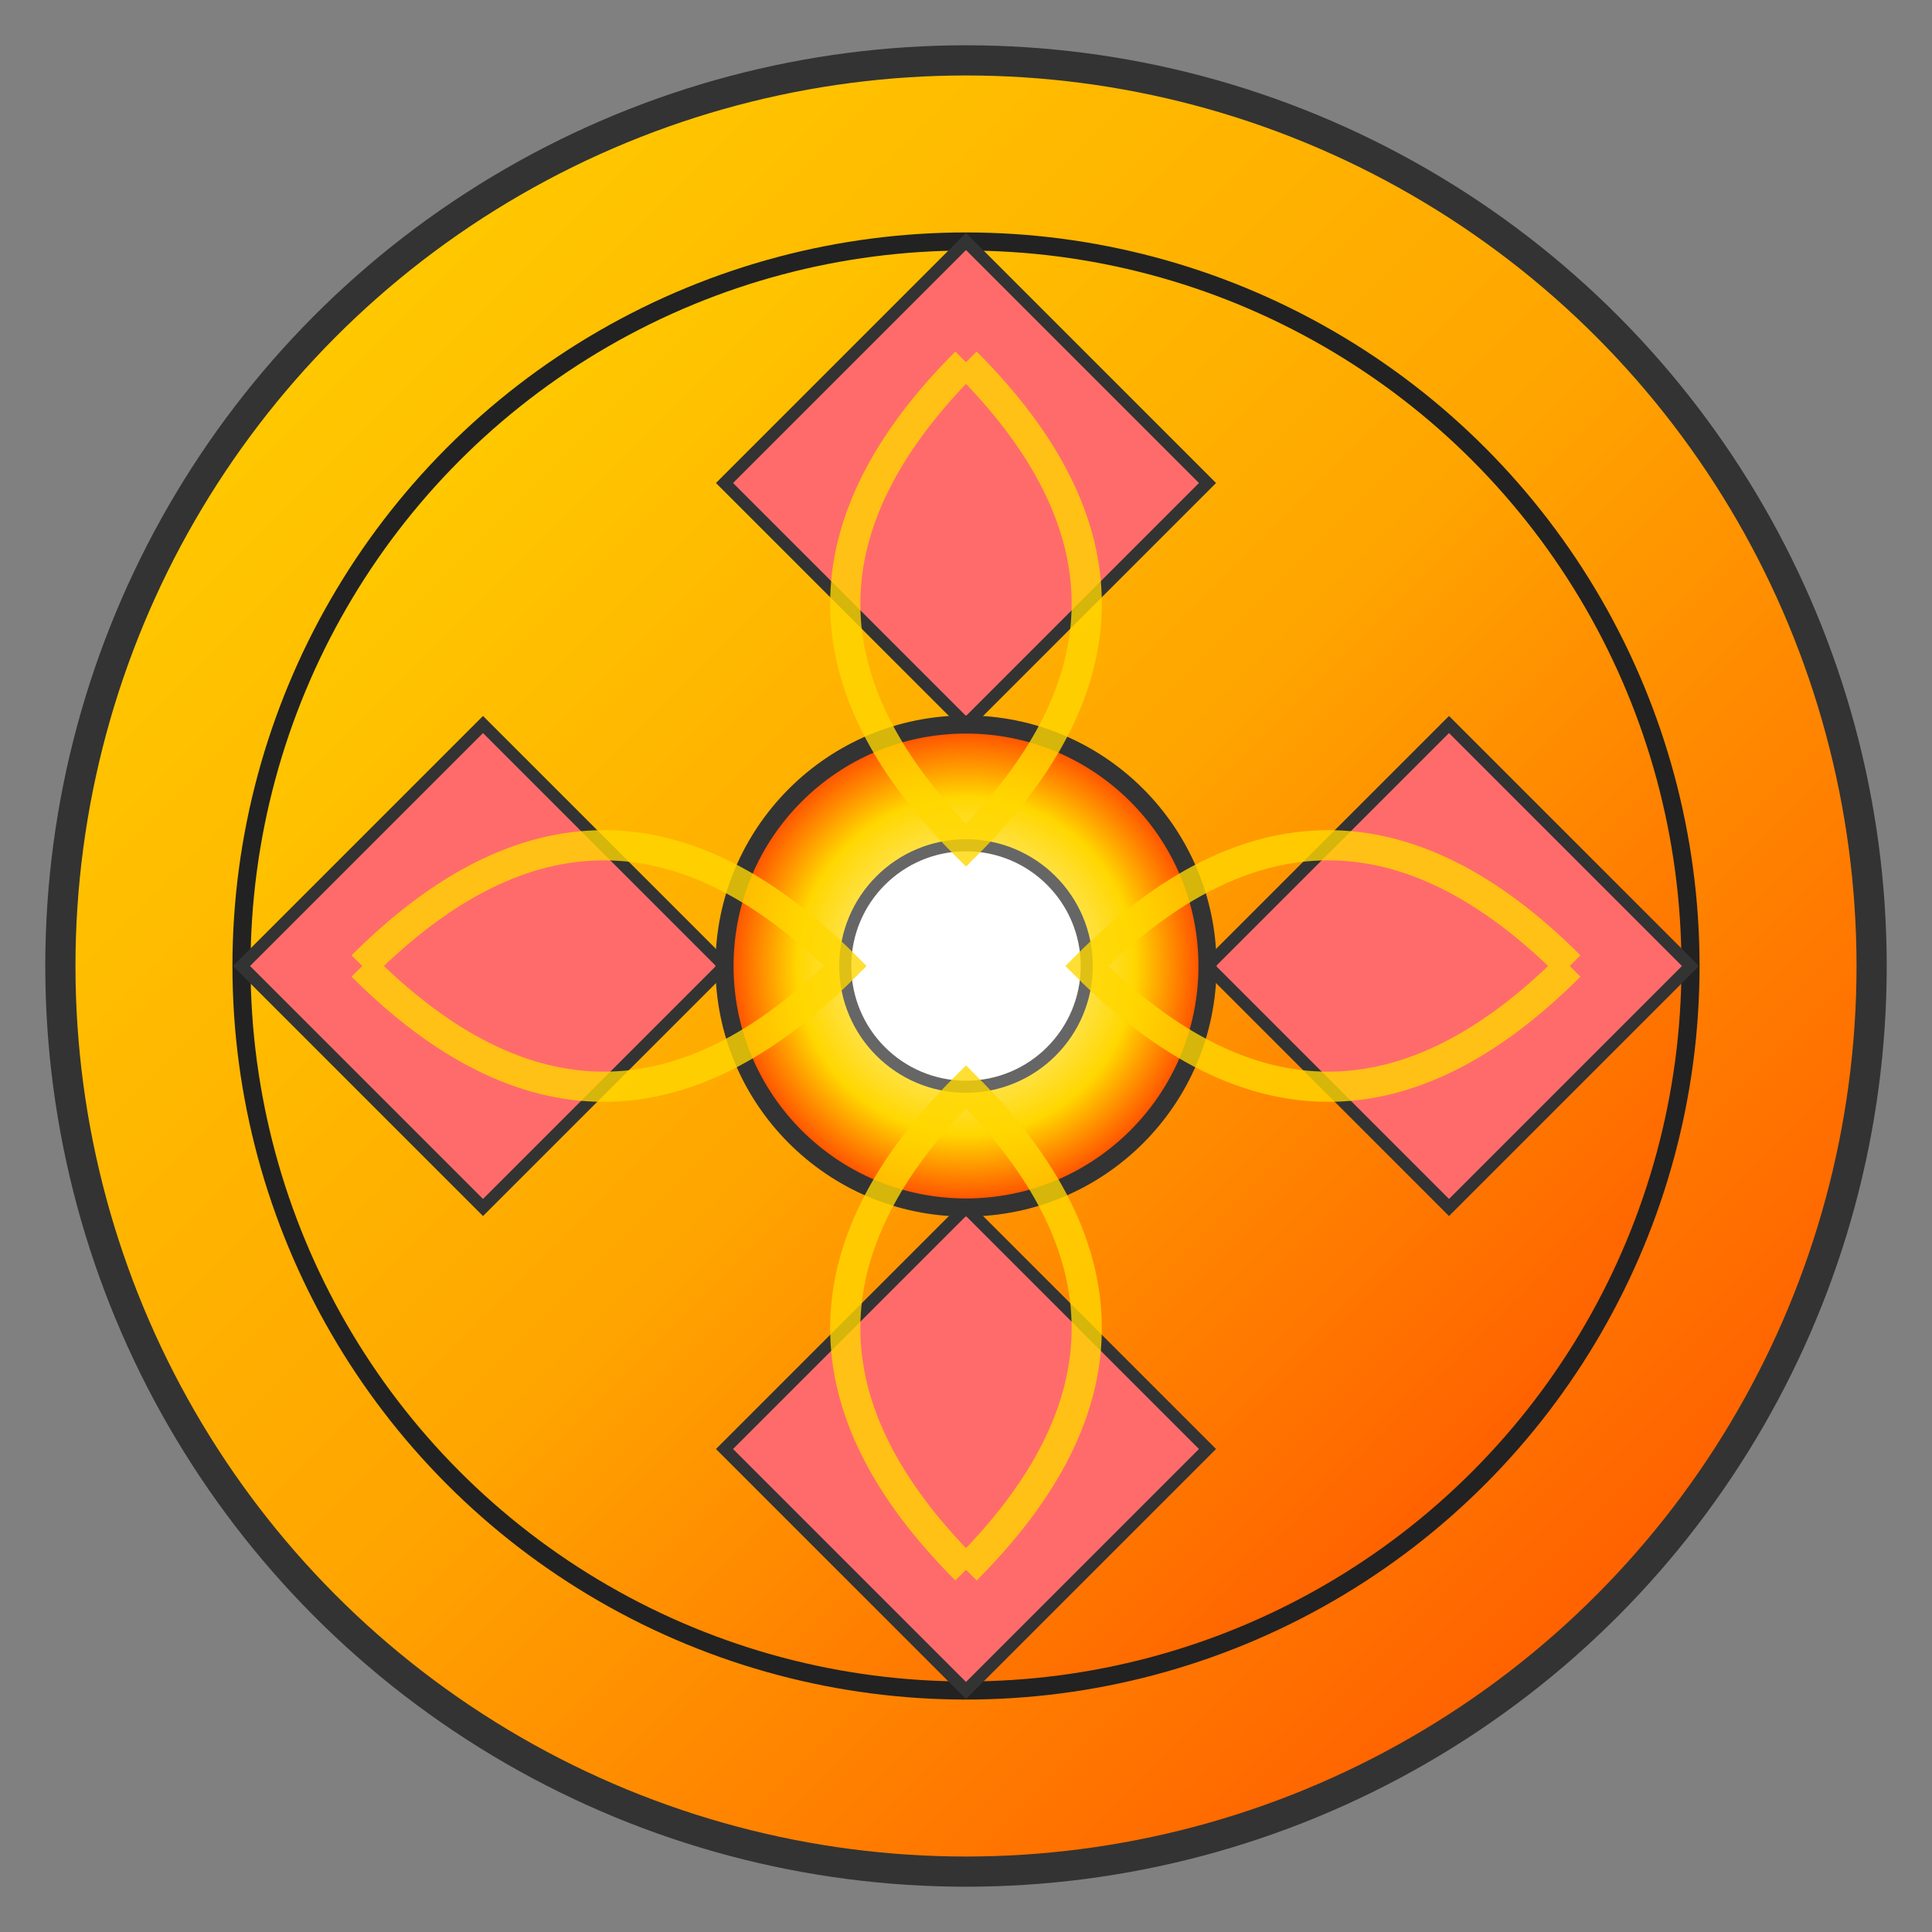 <svg xmlns="http://www.w3.org/2000/svg" viewBox="0 0 32 32" width="32" height="32">
  <rect x="0" y="0" width="32" height="32" fill="#808080" stroke="none"/>
  <defs>
    <linearGradient id="metalGrad" x1="0%" y1="0%" x2="100%" y2="100%">
      <stop offset="0%" style="stop-color:#FFD700;stop-opacity:1" />
      <stop offset="50%" style="stop-color:#FFA500;stop-opacity:1" />
      <stop offset="100%" style="stop-color:#FF4500;stop-opacity:1" />
    </linearGradient>
    <radialGradient id="centerGrad" cx="50%" cy="50%" r="50%">
      <stop offset="0%" style="stop-color:#FFFFFF;stop-opacity:1" />
      <stop offset="70%" style="stop-color:#FFD700;stop-opacity:1" />
      <stop offset="100%" style="stop-color:#FF4500;stop-opacity:1" />
    </radialGradient>
  </defs>
  
  <!-- Outer ring -->
  <circle cx="16" cy="16" r="15" fill="url(#metalGrad)" stroke="#333" stroke-width="0.5"/>
  
  <!-- Main spinning disc -->
  <circle cx="16" cy="16" r="12" fill="url(#metalGrad)" stroke="#222" stroke-width="0.3"/>
  
  <!-- Attack points -->
  <polygon points="16,4 20,8 16,12 12,8" fill="#FF6B6B" stroke="#333" stroke-width="0.2"/>
  <polygon points="28,16 24,12 20,16 24,20" fill="#FF6B6B" stroke="#333" stroke-width="0.2"/>
  <polygon points="16,28 12,24 16,20 20,24" fill="#FF6B6B" stroke="#333" stroke-width="0.2"/>
  <polygon points="4,16 8,20 12,16 8,12" fill="#FF6B6B" stroke="#333" stroke-width="0.2"/>
  
  <!-- Center performance tip -->
  <circle cx="16" cy="16" r="4" fill="url(#centerGrad)" stroke="#333" stroke-width="0.3"/>
  <circle cx="16" cy="16" r="2" fill="#FFF" stroke="#666" stroke-width="0.2"/>
  
  <!-- Energy lines -->
  <path d="M16,6 Q20,10 16,14 Q12,10 16,6" fill="none" stroke="#FFD700" stroke-width="0.5" opacity="0.8"/>
  <path d="M26,16 Q22,20 18,16 Q22,12 26,16" fill="none" stroke="#FFD700" stroke-width="0.5" opacity="0.8"/>
  <path d="M16,26 Q12,22 16,18 Q20,22 16,26" fill="none" stroke="#FFD700" stroke-width="0.5" opacity="0.8"/>
  <path d="M6,16 Q10,12 14,16 Q10,20 6,16" fill="none" stroke="#FFD700" stroke-width="0.5" opacity="0.8"/>
</svg> 